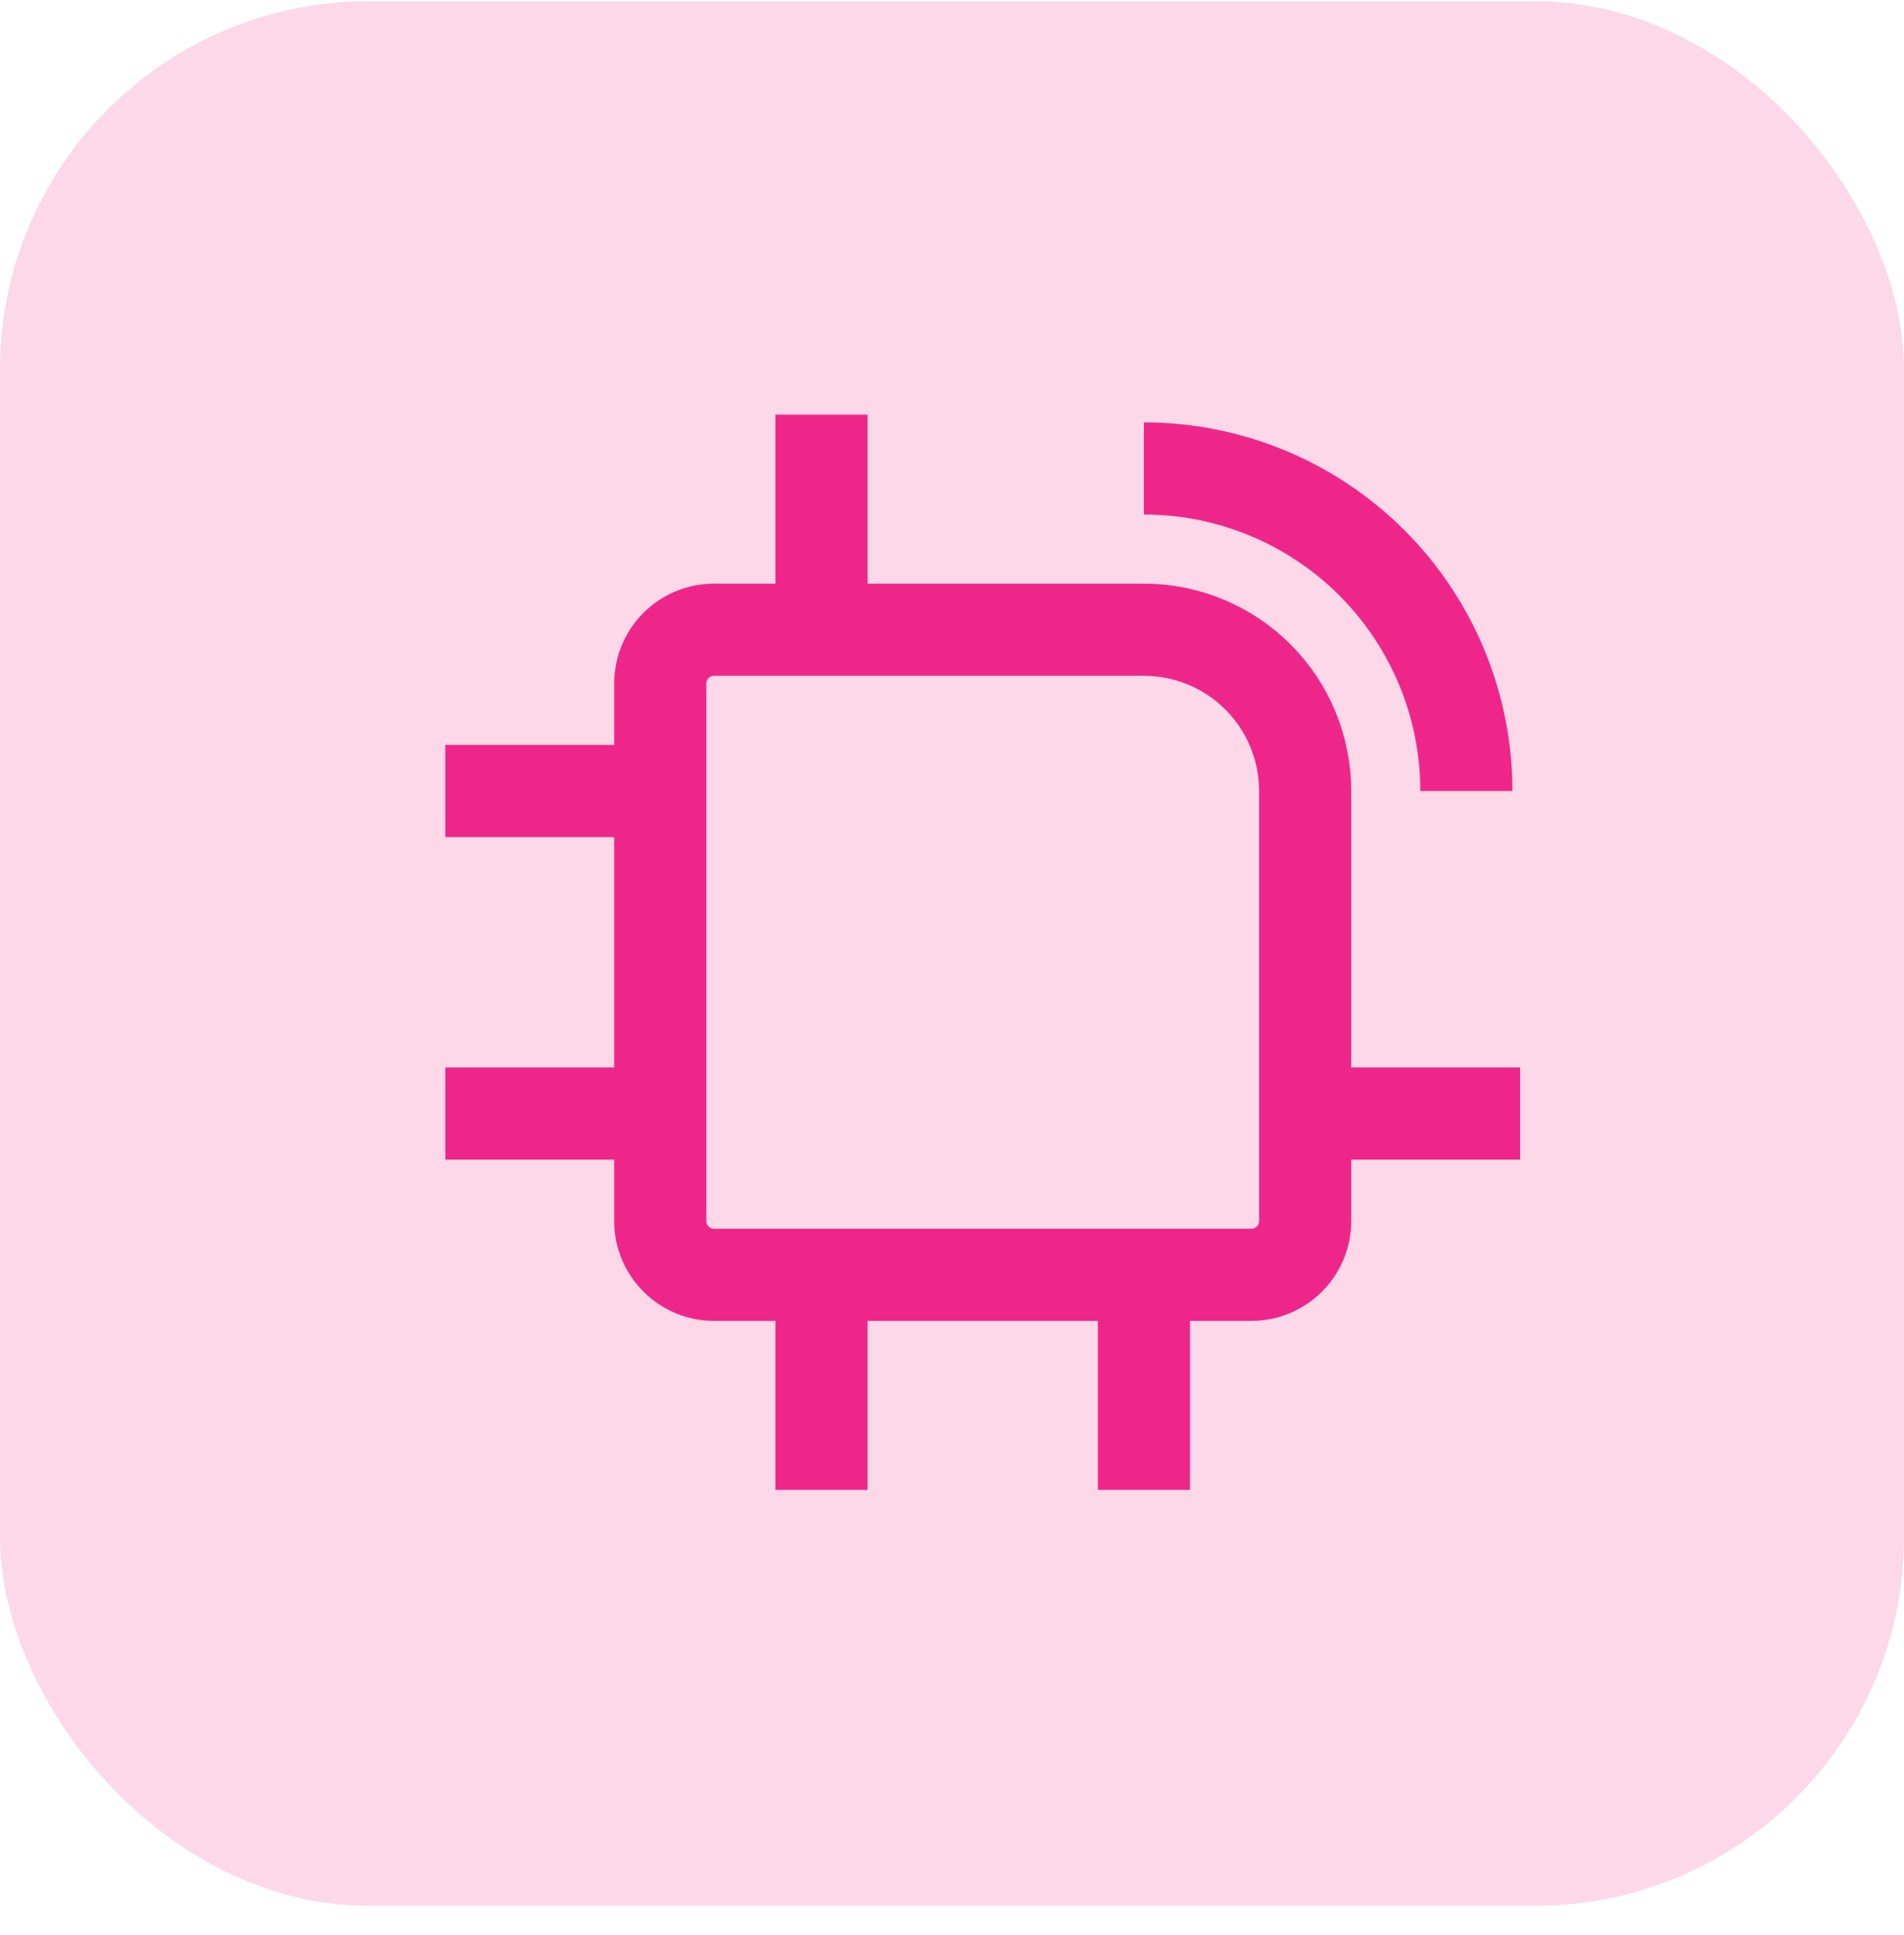 <svg width="62" height="63" viewBox="0 0 62 63" fill="none" xmlns="http://www.w3.org/2000/svg">
<rect y="0.039" width="62" height="62" rx="12" fill="#FCD1E6" fill-opacity="0.84"/>
<path d="M26.75 20.5V13.5M26.75 48.5V41.5M37.25 48.5V41.5M49.5 36.25H42.5M21.5 36.25H14.5M21.5 25.75H14.5M37.25 15.25C40.035 15.25 42.706 16.356 44.675 18.325C46.644 20.294 47.75 22.965 47.75 25.75M21.5 22.25C21.5 21.786 21.684 21.34 22.013 21.012C22.341 20.684 22.786 20.5 23.25 20.5H37.25C38.642 20.5 39.978 21.053 40.962 22.037C41.947 23.022 42.5 24.357 42.5 25.75V39.75C42.5 40.214 42.316 40.659 41.987 40.987C41.659 41.315 41.214 41.5 40.75 41.5H23.25C22.786 41.5 22.341 41.315 22.013 40.987C21.684 40.659 21.5 40.214 21.5 39.75V22.25Z" stroke="#EF2689" stroke-width="3"/>
</svg>
